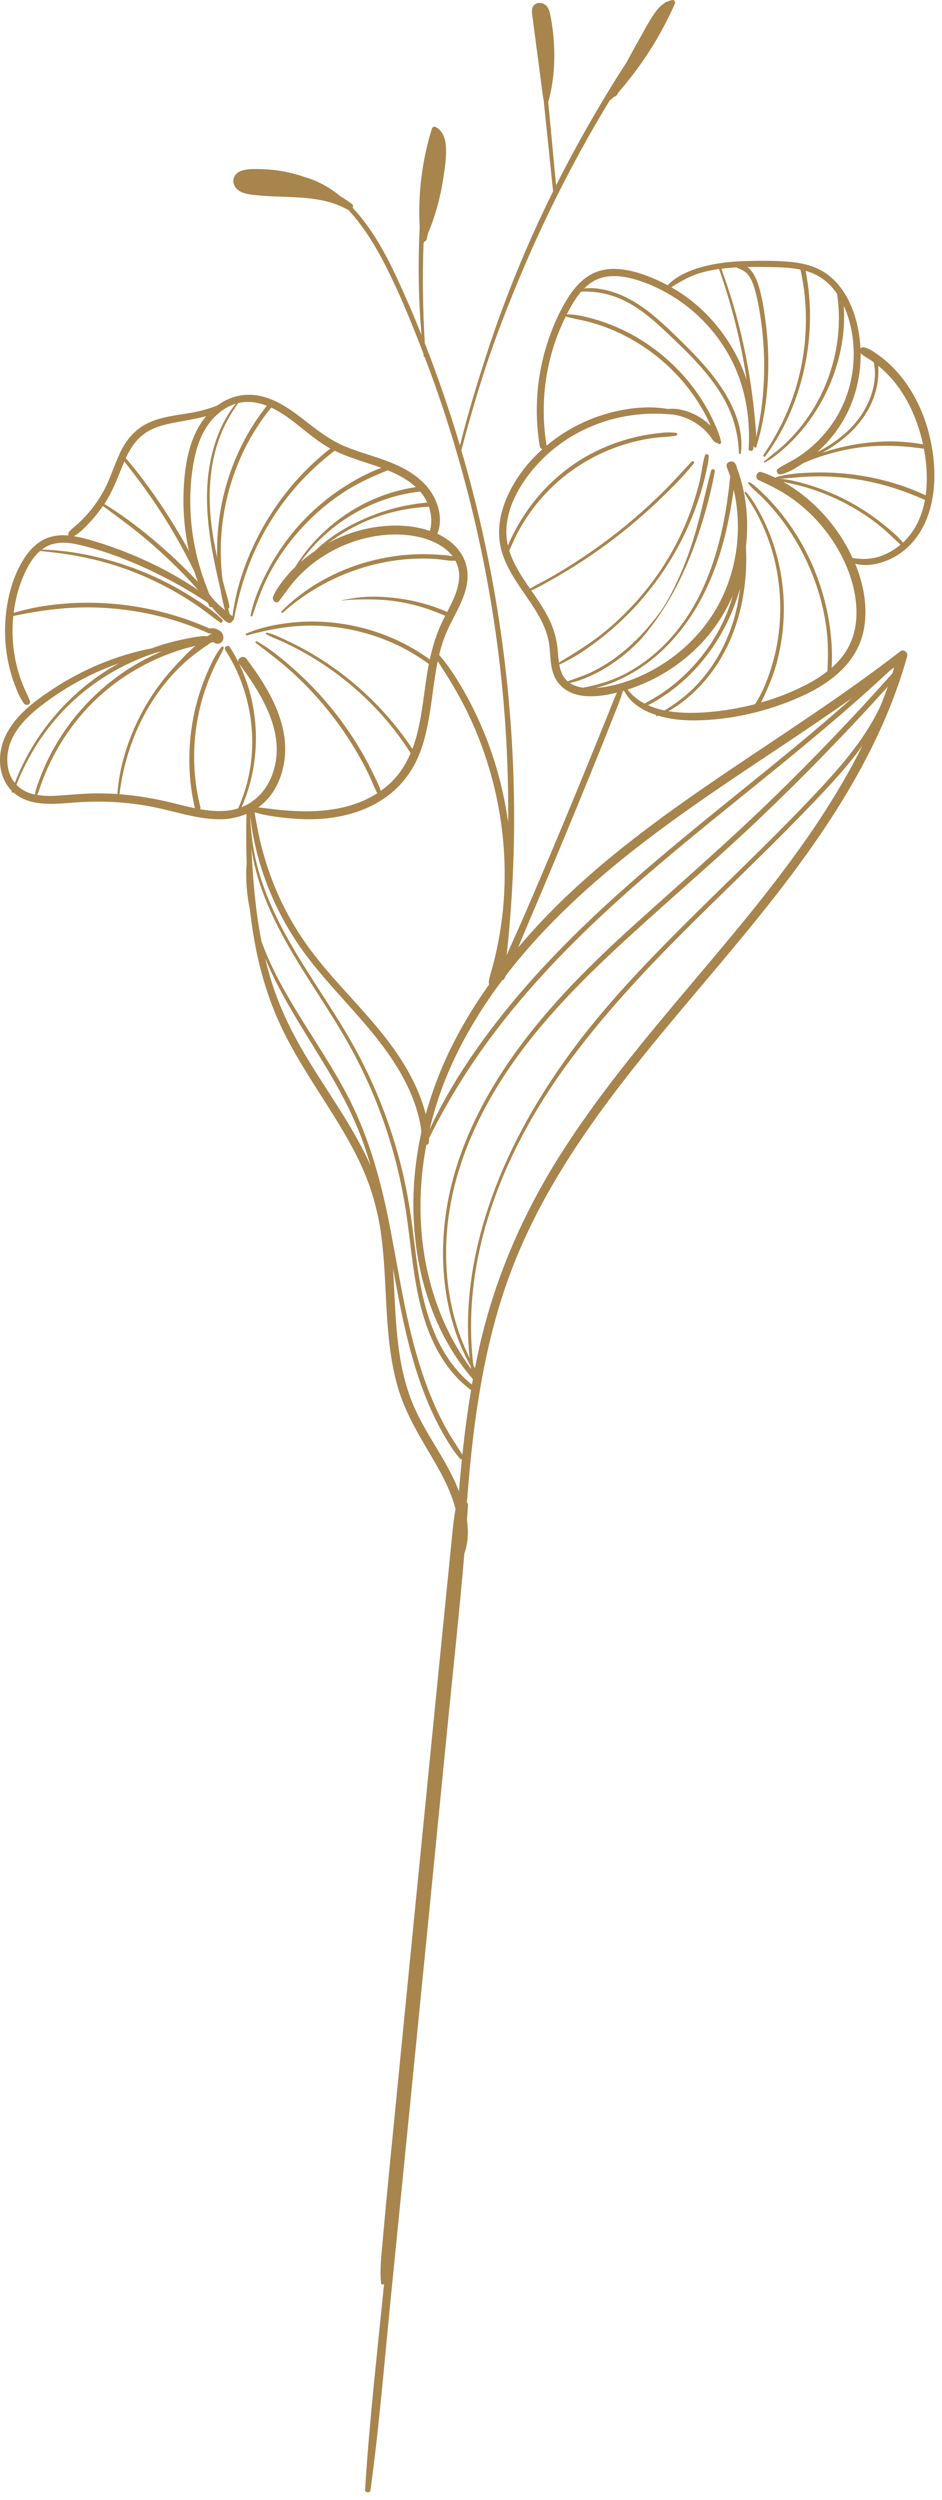 <?xml version="1.0" encoding="UTF-8"?> <svg xmlns="http://www.w3.org/2000/svg" width="69" height="183" viewBox="0 0 69 183" fill="none"><path d="M65.876 40.543C67.121 39.708 67.869 38.369 68.207 36.931C68.561 35.429 68.488 33.843 68.184 32.339C67.909 30.978 67.4 29.654 66.657 28.48C66.248 27.833 65.762 27.228 65.207 26.7C64.933 26.439 64.641 26.201 64.332 25.982C64.007 25.752 63.67 25.501 63.276 25.421C63.17 25.4 63.081 25.446 63.025 25.518C63.02 25.414 63.021 25.309 63.012 25.204C62.857 23.332 62.165 21.222 60.586 20.071C59.736 19.451 58.707 19.228 57.676 19.149C56.676 19.072 55.659 19.079 54.657 19.108C53.599 19.138 52.534 19.239 51.51 19.515C50.585 19.765 49.575 20.171 48.902 20.879C48.349 20.583 47.777 20.325 47.184 20.115C46.16 19.755 45.02 19.52 43.95 19.817C42.926 20.102 42.183 20.892 41.627 21.76C41.012 22.717 40.546 23.778 40.177 24.851C39.322 27.349 39.097 30.059 39.536 32.663C39.556 32.782 39.64 32.853 39.733 32.879C38.394 34.075 37.281 35.635 36.785 37.368C36.512 38.321 36.47 39.328 36.73 40.289C36.942 41.076 37.337 41.807 37.771 42.493C38.641 43.87 39.783 45.169 40.158 46.792C40.36 47.663 40.232 48.603 40.579 49.442C40.918 50.263 41.65 50.753 42.51 50.902C43.38 51.053 44.266 50.916 45.116 50.714C45.142 50.708 45.167 50.7 45.192 50.693C44.952 51.205 44.757 51.742 44.546 52.264C44.271 52.942 43.992 53.62 43.718 54.299C43.157 55.686 42.59 57.072 42.019 58.455C40.877 61.222 39.709 63.98 38.523 66.728C38.063 67.794 37.578 68.852 37.112 69.917C37.528 66.08 37.71 62.218 37.647 58.359C37.577 53.976 37.201 49.594 36.533 45.263C35.893 41.106 34.977 36.991 33.792 32.956C34.346 30.872 34.938 28.799 35.617 26.752C36.304 24.681 37.097 22.638 37.932 20.623C39.602 16.594 41.543 12.668 43.739 8.899C44.038 8.385 44.342 7.875 44.651 7.367C44.762 7.276 44.872 7.182 44.977 7.082C45.047 7.078 45.117 7.048 45.169 6.974C45.239 6.872 45.307 6.769 45.377 6.667C45.615 6.401 45.839 6.122 46.057 5.849C46.501 5.292 46.921 4.717 47.317 4.126C48.132 2.908 48.834 1.618 49.432 0.28C49.482 0.165 49.41 -0.025 49.256 0.003C49.112 0.029 48.979 0.073 48.855 0.131C48.778 0.135 48.707 0.17 48.653 0.244C48.4 0.407 48.187 0.631 48.001 0.889C47.601 1.444 47.282 2.063 46.944 2.656C46.579 3.299 46.223 3.947 45.874 4.599C45.152 5.693 44.472 6.818 43.808 7.94C42.719 9.781 41.693 11.659 40.732 13.569C40.709 13.319 40.687 13.07 40.662 12.82L40.516 11.282C40.418 10.256 40.322 9.23 40.227 8.205C40.204 7.956 40.18 7.707 40.157 7.457C40.161 7.45 40.168 7.448 40.171 7.438C40.701 5.48 40.717 3.334 40.358 1.345C40.292 0.976 40.228 0.513 39.867 0.305C39.567 0.133 39.167 0.196 39.017 0.531C38.937 0.707 38.96 0.907 38.983 1.092C39.02 1.376 39.058 1.66 39.096 1.944C39.167 2.48 39.237 3.016 39.308 3.552C39.468 4.766 39.627 5.981 39.787 7.195C39.792 7.23 39.802 7.261 39.817 7.287C39.852 7.63 39.887 7.973 39.923 8.315C40.032 9.34 40.138 10.365 40.243 11.391C40.296 11.904 40.348 12.416 40.401 12.93C40.427 13.186 40.455 13.442 40.482 13.699C40.493 13.802 40.5 13.905 40.514 14.006C38.607 17.845 36.975 21.83 35.649 25.907C34.929 28.12 34.25 30.348 33.691 32.608C33.684 32.585 33.677 32.562 33.671 32.539C32.923 30.037 32.072 27.561 31.117 25.127C30.968 22.687 30.936 20.235 31.024 17.789C31.037 17.779 31.047 17.765 31.056 17.746C31.065 17.727 31.072 17.708 31.082 17.689C31.155 17.672 31.22 17.619 31.244 17.526C31.282 17.382 31.312 17.236 31.347 17.092C31.902 15.774 32.276 14.377 32.485 12.964C32.593 12.234 32.712 11.459 32.663 10.719C32.627 10.155 32.444 9.578 31.917 9.297C31.796 9.233 31.667 9.307 31.63 9.429C30.911 11.761 30.607 14.21 30.743 16.645C30.739 16.725 30.733 16.806 30.729 16.888C30.639 18.845 30.648 20.805 30.75 22.76C30.781 23.349 30.825 23.936 30.877 24.522C30.306 23.095 29.698 21.684 29.05 20.292C28.245 18.563 27.213 16.671 25.829 15.206C25.876 15.11 25.873 14.996 25.768 14.919C25.75 14.906 25.73 14.894 25.712 14.88C25.712 14.88 25.712 14.88 25.712 14.88C25.709 14.878 25.707 14.877 25.704 14.875C25.454 14.696 25.197 14.527 24.935 14.364C24.153 13.721 23.27 13.226 22.275 12.946C21.307 12.612 20.291 12.418 19.284 12.385C18.762 12.369 18.128 12.33 17.631 12.52C17.13 12.711 16.925 13.245 17.241 13.701C17.593 14.21 18.36 14.241 18.916 14.299C19.617 14.371 20.32 14.384 21.023 14.412C22.542 14.471 24.116 14.575 25.465 15.348C25.481 15.357 25.497 15.358 25.513 15.363C26.711 16.65 27.649 18.251 28.382 19.724C29.306 21.584 30.097 23.52 30.85 25.455C30.907 25.601 30.96 25.748 31.016 25.893C31.022 25.95 31.027 26.009 31.033 26.066C31.038 26.11 31.072 26.13 31.106 26.13C31.784 27.915 32.411 29.719 32.978 31.541C34.257 35.647 35.256 39.841 35.962 44.084C36.667 48.31 37.078 52.581 37.193 56.864C37.223 57.975 37.232 59.088 37.223 60.2C36.856 57.571 36.119 54.989 35.006 52.584C34.613 51.735 34.182 50.903 33.699 50.103C33.243 49.348 32.754 48.599 32.166 47.939C32.307 47.355 32.484 46.782 32.726 46.23C33.349 44.808 34.454 43.34 34.216 41.7C34.035 40.459 33.128 39.572 32.033 39.069C32.425 38.124 32.177 37.008 31.663 36.155C31.052 35.139 30.017 34.461 28.952 33.993C27.787 33.48 26.539 33.192 25.362 32.714C24.135 32.215 23.148 31.415 22.112 30.612C21.141 29.858 20.068 29.137 18.827 28.941C17.787 28.777 16.764 29.057 15.926 29.676C15.226 29.95 14.514 30.134 13.757 30.256C12.83 30.404 11.876 30.516 11.006 30.891C10.052 31.302 9.369 32.009 8.9 32.929C8.389 33.93 8.101 35.027 7.549 36.01C7.232 36.576 6.857 37.107 6.431 37.595C6.227 37.828 6.013 38.05 5.789 38.263C5.548 38.49 5.261 38.686 5.05 38.94C4.992 39.01 4.99 39.112 5.022 39.196C4.541 39.154 4.057 39.18 3.594 39.332C2.809 39.59 2.213 40.187 1.774 40.867C0.845 42.307 0.435 44.125 0.375 45.819C0.34 46.808 0.442 47.8 0.667 48.763C0.776 49.232 0.917 49.694 1.089 50.145C1.267 50.611 1.46 51.098 1.761 51.499C1.912 51.701 2.29 51.568 2.188 51.3C2.041 50.91 1.842 50.545 1.686 50.16C1.529 49.773 1.397 49.377 1.287 48.974C1.067 48.166 0.947 47.334 0.922 46.497C0.907 46.029 0.927 45.557 0.975 45.087C2.823 44.7 4.68 44.44 6.574 44.459C8.492 44.478 10.405 44.745 12.252 45.257C13.294 45.546 14.311 45.915 15.297 46.359C15.356 46.385 15.411 46.377 15.456 46.351L15.458 46.352C15.457 46.351 15.457 46.352 15.456 46.351C15.462 46.354 15.469 46.356 15.475 46.358C15.503 46.369 15.508 46.37 15.488 46.363C15.475 46.358 15.473 46.357 15.483 46.361C15.49 46.364 15.497 46.367 15.503 46.37C15.408 46.43 15.316 46.495 15.222 46.558C14.636 46.539 14.019 46.673 13.452 46.789C12.821 46.919 12.198 47.085 11.587 47.287C11.433 47.338 11.283 47.396 11.132 47.451C8.528 47.95 6.022 49.01 3.82 50.468C2.464 51.365 1.025 52.444 0.351 53.975C-0.203 55.233 -0.148 56.864 0.859 57.885C0.862 57.887 0.864 57.889 0.867 57.891C0.862 57.904 0.857 57.918 0.852 57.931C0.824 58.014 0.927 58.044 0.98 57.995C2.162 59.061 3.951 58.859 5.418 58.744C7.366 58.592 9.317 58.689 11.234 59.071C12.886 59.401 14.517 59.992 16.221 59.967C16.587 59.961 16.939 59.91 17.281 59.827C17.296 59.828 17.307 59.824 17.322 59.816C17.572 59.753 17.818 59.674 18.053 59.573C18.024 60.778 18.027 61.985 18.067 63.191C17.977 64.325 18.077 65.474 18.308 66.601C18.459 67.938 18.681 69.267 18.997 70.579C19.445 72.434 20.1 74.224 20.974 75.92C21.797 77.518 22.774 79.029 23.739 80.544C24.706 82.062 25.669 83.594 26.427 85.23C27.194 86.887 27.687 88.627 27.927 90.436C28.416 94.113 28.098 97.905 29.129 101.504C29.67 103.39 30.68 105.037 31.668 106.714C32.36 107.886 33.022 109.13 33.369 110.454C33.224 111.217 33.157 111.998 33.079 112.77C32.988 113.682 32.897 114.594 32.806 115.505C32.62 117.366 32.433 119.228 32.247 121.089C31.875 124.811 31.508 128.535 31.14 132.258C30.402 139.705 29.663 147.151 28.933 154.598C28.728 156.688 28.516 158.777 28.32 160.868C28.225 161.885 28.127 162.902 28.04 163.92C27.95 164.975 27.804 166.048 27.911 167.103C27.923 167.229 28.062 167.251 28.132 167.173C27.635 172.19 27.051 177.21 26.742 182.241C26.729 182.465 27.107 182.499 27.137 182.275C27.777 177.604 28.155 172.89 28.625 168.2C29.096 163.502 29.565 158.804 30.032 154.105C30.967 144.708 31.897 135.31 32.825 125.912C33.227 121.849 33.672 117.783 34.013 113.711C34.014 113.709 34.016 113.708 34.017 113.705C34.294 112.913 34.323 112.075 34.204 111.242C34.23 110.879 34.257 110.516 34.282 110.153C34.287 110.078 34.248 110.026 34.196 109.992C34.247 109.385 34.297 108.778 34.35 108.172C34.582 105.535 34.907 102.903 35.416 100.304C35.924 97.705 36.616 95.135 37.581 92.668C38.472 90.386 39.586 88.195 40.842 86.094C43.383 81.846 46.497 77.978 49.669 74.192C52.846 70.401 56.104 66.671 58.992 62.651C61.851 58.674 64.359 54.41 65.923 49.749C66.115 49.178 66.292 48.6 66.454 48.02C66.527 47.756 66.181 47.49 65.953 47.667C61.854 50.847 57.478 53.64 53.185 56.546C49.135 59.287 45.137 62.147 41.582 65.517C40.306 66.726 39.09 68.008 37.951 69.353C38.218 68.715 38.482 68.075 38.754 67.439C39.348 66.048 39.937 64.654 40.522 63.258C41.677 60.495 42.818 57.727 43.938 54.95C44.248 54.181 44.553 53.41 44.857 52.639C45.123 51.961 45.422 51.278 45.627 50.575C45.652 50.568 45.678 50.562 45.704 50.554C45.907 50.915 46.149 51.234 46.478 51.502C46.865 51.818 47.307 52.059 47.772 52.235C47.877 52.275 47.985 52.312 48.092 52.346C48.085 52.35 48.078 52.355 48.071 52.359C48.032 52.38 48.062 52.444 48.104 52.429C48.144 52.414 48.183 52.4 48.223 52.386C49.079 52.644 49.981 52.736 50.873 52.73C53.498 52.708 56.166 52.09 58.564 51.033C60.73 50.079 62.789 48.569 63.267 46.109C63.581 44.495 63.277 42.804 62.643 41.266C63.727 41.55 64.977 41.146 65.876 40.543ZM33.135 50.104C33.55 50.803 33.939 51.516 34.292 52.249C34.998 53.716 35.567 55.252 35.998 56.823C36.859 59.959 37.159 63.264 36.848 66.503C36.761 67.413 36.626 68.318 36.445 69.214C36.357 69.65 36.257 70.083 36.147 70.513C36.031 70.965 35.862 71.415 35.802 71.879C35.795 71.939 35.811 71.995 35.84 72.04C34.861 73.413 33.973 74.85 33.207 76.357C32.362 78.022 31.68 79.764 31.188 81.557C31.139 81.378 31.087 81.202 31.036 81.034C30.782 80.201 30.427 79.4 30.015 78.634C29.137 77.008 27.972 75.564 26.755 74.184C25.444 72.697 24.059 71.271 22.862 69.689C21.742 68.21 20.812 66.591 20.113 64.874C19.727 63.925 19.407 62.947 19.152 61.955C19.021 61.442 18.912 60.925 18.815 60.404C18.77 60.161 18.722 59.919 18.683 59.675C18.672 59.605 18.662 59.532 18.653 59.459C19.428 59.689 20.244 59.801 21.045 59.88C21.937 59.969 22.832 59.999 23.725 59.92C25.228 59.788 26.72 59.358 27.995 58.535C29.252 57.724 30.189 56.551 30.733 55.161C31.291 53.738 31.488 52.217 31.693 50.713C31.798 49.943 31.904 49.164 32.064 48.397C32.418 48.966 32.792 49.525 33.135 50.104ZM31.418 37.092C31.61 37.654 31.646 38.261 31.492 38.86C30.256 38.44 28.902 38.385 27.615 38.565C26.362 38.741 25.142 39.148 24.027 39.747C24.97 39.076 25.957 38.484 27.044 38.048C28.44 37.486 29.914 37.161 31.418 37.092ZM30.769 35.973C30.988 36.221 31.16 36.495 31.294 36.783C29.801 36.918 28.325 37.279 26.944 37.862C25.556 38.448 24.194 39.233 23.112 40.291C23.109 40.294 23.11 40.299 23.108 40.303C22.731 40.557 22.367 40.83 22.026 41.13C23.547 38.991 25.759 37.384 28.25 36.54C29.056 36.268 29.887 36.081 30.732 35.985C30.746 35.984 30.756 35.977 30.769 35.973ZM21.239 30.668C22.187 31.365 23.052 32.18 24.079 32.764C24.118 32.787 24.159 32.806 24.199 32.828C21.194 35.175 18.926 38.433 17.728 42.052C17.397 43.053 17.156 44.081 17.023 45.127C16.977 45.048 16.893 44.995 16.819 44.939C16.785 44.804 16.749 44.67 16.713 44.536C16.77 44.517 16.813 44.469 16.801 44.392C16.72 43.867 16.542 43.353 16.405 42.84C16.37 42.709 16.339 42.575 16.305 42.444C16.294 42.357 16.28 42.27 16.27 42.183C16.154 41.119 16.14 40.044 16.227 38.976C16.402 36.844 16.982 34.739 17.938 32.824C18.47 31.76 19.116 30.756 19.865 29.834C20.354 30.062 20.817 30.356 21.239 30.668ZM18.033 29.419C18.557 29.399 19.063 29.513 19.547 29.7C17.059 32.817 15.782 36.842 15.909 40.822C15.698 39.869 15.531 38.905 15.437 37.933C15.247 35.95 15.387 33.919 16.079 32.039C16.41 31.14 16.882 30.281 17.451 29.506C17.639 29.459 17.833 29.426 18.033 29.419ZM17.285 29.545C17.093 29.771 16.916 30.005 16.753 30.264C16.494 30.677 16.268 31.111 16.078 31.56C15.702 32.451 15.452 33.393 15.31 34.349C14.994 36.466 15.221 38.599 15.616 40.69C15.735 41.323 15.873 41.952 16.019 42.579C16.069 42.794 16.117 43.013 16.165 43.232C16.187 43.355 16.205 43.48 16.23 43.604C16.301 43.954 16.382 44.313 16.481 44.664C16.318 44.529 16.159 44.391 16.003 44.248C15.902 44.154 15.805 44.058 15.707 43.962C15.602 43.826 15.497 43.69 15.384 43.559C15.366 43.53 15.343 43.505 15.326 43.477C15.241 43.258 15.158 43.038 15.076 42.818C15.069 42.797 15.06 42.777 15.052 42.757C15.032 42.702 15.01 42.648 14.99 42.593C14.792 42.047 14.622 41.49 14.477 40.929C14.183 39.797 14.01 38.635 13.956 37.467C13.902 36.285 13.96 35.093 14.168 33.928C14.367 32.813 14.728 31.678 15.467 30.797C15.949 30.224 16.574 29.759 17.285 29.545ZM10.968 31.502C11.807 31.062 12.787 30.933 13.707 30.763C14.157 30.68 14.636 30.593 15.097 30.458C13.771 32.041 13.477 34.34 13.438 36.344C13.412 37.682 13.553 39.021 13.837 40.329C13.608 39.911 13.377 39.497 13.134 39.087C12.368 37.793 11.541 36.533 10.642 35.328C10.187 34.719 9.723 34.105 9.21 33.542C9.599 32.698 10.113 31.95 10.968 31.502ZM7.645 36.886C8.275 35.94 8.64 34.896 9.073 33.855C9.084 33.828 9.097 33.803 9.107 33.777C9.485 34.278 9.879 34.766 10.252 35.272C10.693 35.871 11.123 36.48 11.536 37.1C12.352 38.33 13.099 39.605 13.777 40.916C13.942 41.235 14.101 41.559 14.257 41.882C14.323 42.087 14.386 42.294 14.46 42.495C14.472 42.528 14.486 42.559 14.497 42.59C14.468 42.559 14.438 42.528 14.409 42.497C13.902 41.96 13.38 41.44 12.842 40.934C11.757 39.914 10.612 38.954 9.409 38.074C8.836 37.654 8.249 37.259 7.642 36.891C7.643 36.889 7.644 36.888 7.645 36.886ZM6.606 38.205C6.947 37.84 7.253 37.446 7.537 37.036C8.626 37.834 9.713 38.63 10.744 39.503C11.849 40.438 12.9 41.436 13.89 42.493C14.107 42.725 14.317 42.965 14.526 43.206C14.414 43.128 14.303 43.047 14.189 42.973C13.382 42.449 12.548 41.96 11.687 41.527C9.967 40.661 8.154 39.944 6.294 39.441C6.006 39.363 5.708 39.296 5.408 39.249C5.862 38.997 6.26 38.575 6.606 38.205ZM0.793 56.844C0.516 56.248 0.474 55.552 0.603 54.913C0.91 53.397 2.162 52.279 3.349 51.401C4.639 50.447 6.042 49.64 7.517 49.01C7.912 48.842 8.313 48.689 8.717 48.545C8.514 48.658 8.31 48.769 8.112 48.889C5.957 50.195 4.125 51.987 2.734 54.084C2.065 55.094 1.517 56.175 1.085 57.304C0.971 57.165 0.872 57.013 0.793 56.844ZM2.566 58.159C2.477 58.14 2.39 58.119 2.303 58.094C1.883 57.972 1.502 57.749 1.206 57.441C2.045 55.293 3.312 53.321 4.951 51.695C6.737 49.924 8.939 48.594 11.326 47.805C11.335 47.803 11.344 47.8 11.352 47.797C11.517 47.76 11.68 47.721 11.844 47.684C10.85 48.106 9.894 48.618 9.004 49.23C7.002 50.609 5.307 52.425 4.082 54.525C3.731 55.127 3.418 55.752 3.148 56.395C3.02 56.701 2.901 57.011 2.79 57.325C2.697 57.595 2.592 57.872 2.566 58.159ZM7.146 58.07C6.282 58.071 5.427 58.152 4.567 58.216C3.957 58.262 3.328 58.29 2.722 58.186C2.828 57.977 2.892 57.749 2.969 57.527C3.079 57.208 3.201 56.892 3.332 56.581C3.56 56.038 3.819 55.507 4.105 54.991C4.685 53.945 5.379 52.965 6.176 52.073C7.774 50.282 9.799 48.895 12.022 47.996C12.638 47.748 13.27 47.538 13.912 47.367C14.042 47.333 14.173 47.306 14.304 47.275C14.015 47.529 13.736 47.792 13.471 48.066C12.801 48.76 12.154 49.468 11.587 50.249C10.49 51.763 9.645 53.461 9.121 55.257C8.848 56.192 8.669 57.151 8.597 58.121C8.113 58.089 7.631 58.07 7.146 58.07ZM18.092 58.902C17.966 58.969 17.832 59.024 17.697 59.078C18.957 56.23 19.08 52.884 18.074 49.944C17.764 49.038 17.356 48.17 16.837 47.366C16.698 47.151 16.362 47.364 16.502 47.579C18.287 50.343 18.918 53.841 18.16 57.051C17.988 57.777 17.747 58.485 17.447 59.167C17.307 59.211 17.168 59.255 17.02 59.283C16.237 59.427 15.442 59.369 14.655 59.231C14.682 59.188 14.694 59.134 14.678 59.071C13.903 56.026 14.123 52.763 15.265 49.836C15.422 49.435 15.592 49.039 15.778 48.65C15.971 48.251 16.209 47.87 16.381 47.461C16.42 47.368 16.301 47.263 16.227 47.351C15.735 47.939 15.397 48.719 15.102 49.42C14.791 50.163 14.536 50.929 14.341 51.711C13.951 53.276 13.805 54.9 13.894 56.51C13.943 57.402 14.073 58.288 14.275 59.158C13.661 59.032 13.053 58.871 12.463 58.728C11.242 58.432 10.004 58.23 8.754 58.134C9.191 54.533 10.767 51.052 13.449 48.565C14.063 47.995 14.75 47.514 15.442 47.043C15.509 47.029 15.576 47.015 15.642 46.999C15.642 46.999 15.642 47 15.642 47C15.805 47.168 16.084 47.154 16.241 46.989C16.397 46.824 16.396 46.58 16.296 46.389C16.214 46.233 16.052 46.12 15.892 46.056C15.837 46.035 15.782 46.013 15.724 45.999C15.669 45.986 15.61 45.984 15.553 45.984C15.493 45.983 15.425 45.989 15.363 46.007C11.816 44.432 7.867 43.818 4.009 44.253C2.997 44.367 1.977 44.562 1.001 44.859C1.134 43.776 1.431 42.71 1.912 41.737C2.168 41.219 2.494 40.709 2.934 40.33C4.777 40.498 6.602 40.811 8.369 41.366C10.174 41.933 11.92 42.742 13.529 43.734C13.98 44.013 14.422 44.306 14.851 44.616C15.279 44.925 15.683 45.268 16.121 45.562C16.252 45.65 16.379 45.448 16.276 45.344C15.619 44.684 14.779 44.155 13.993 43.66C13.18 43.148 12.334 42.687 11.462 42.282C9.736 41.479 7.897 40.9 6.027 40.548C5.047 40.364 4.061 40.253 3.066 40.228C3.174 40.145 3.287 40.068 3.408 40.003C4.189 39.585 5.112 39.709 5.937 39.909C7.702 40.335 9.428 40.995 11.067 41.775C11.988 42.212 12.892 42.688 13.769 43.209C14.213 43.473 14.652 43.747 15.084 44.029C15.125 44.055 15.165 44.083 15.205 44.109C15.253 44.2 15.301 44.29 15.351 44.381C15.39 44.453 15.468 44.46 15.533 44.434C15.586 44.502 15.632 44.572 15.688 44.638C15.841 44.818 16.002 44.989 16.174 45.151C16.332 45.3 16.518 45.503 16.722 45.584C16.861 45.638 17.053 45.527 17.042 45.385C17.08 45.403 17.127 45.395 17.137 45.34C17.484 43.434 18.039 41.577 18.892 39.834C19.742 38.099 20.846 36.484 22.178 35.084C22.9 34.326 23.679 33.625 24.513 32.992C25.456 33.453 26.474 33.743 27.465 34.078C27.622 34.13 27.778 34.185 27.935 34.243C27.132 34.532 26.35 34.94 25.626 35.374C24.771 35.885 23.966 36.48 23.22 37.139C21.709 38.475 20.459 40.094 19.539 41.888C19.034 42.874 18.574 43.945 18.356 45.035C18.337 45.127 18.466 45.152 18.495 45.066C18.817 44.115 19.132 43.179 19.584 42.278C20.021 41.408 20.537 40.58 21.129 39.808C22.318 38.255 23.769 36.907 25.429 35.868C26.376 35.275 27.372 34.847 28.398 34.421C29.147 34.725 29.866 35.108 30.457 35.654C27.495 36.095 24.796 37.614 22.825 39.868C22.381 40.376 21.981 40.922 21.627 41.496C21.225 41.889 20.854 42.314 20.524 42.77C20.313 43.062 20.142 43.344 20.003 43.678C19.895 43.94 20.24 44.255 20.443 43.992C20.848 43.466 21.213 42.913 21.658 42.418C22.101 41.926 22.592 41.479 23.126 41.088C24.191 40.307 25.398 39.737 26.679 39.414C27.932 39.099 29.293 39.014 30.563 39.28C31.512 39.48 32.563 39.92 33.157 40.728C32.783 40.63 32.363 40.62 31.986 40.594C31.529 40.564 31.072 40.554 30.614 40.566C29.723 40.59 28.835 40.695 27.962 40.873C26.205 41.23 24.51 41.9 22.991 42.854C22.131 43.394 21.339 44.026 20.62 44.743C20.556 44.807 20.656 44.896 20.722 44.838C23.357 42.49 26.793 41.056 30.325 40.9C30.807 40.878 31.291 40.88 31.773 40.906C32.275 40.934 32.789 41.056 33.289 41.045C33.312 41.044 33.324 41.032 33.341 41.025C33.367 41.073 33.399 41.117 33.422 41.168C33.971 42.388 33.34 43.664 32.754 44.793C31.537 44.256 30.241 43.923 28.922 43.768C28.272 43.691 27.615 43.656 26.961 43.681C26.306 43.706 25.677 43.814 25.035 43.94C25.022 43.942 25.026 43.965 25.039 43.963C25.676 43.881 26.327 43.87 26.97 43.873C27.621 43.874 28.271 43.912 28.915 44.001C30.192 44.177 31.431 44.554 32.608 45.075C32.549 45.191 32.49 45.305 32.436 45.417C31.987 46.331 31.693 47.286 31.482 48.268C28.502 46.106 24.722 45.149 21.07 45.605C20.036 45.734 19.006 45.959 18.046 46.371C17.961 46.408 17.998 46.535 18.09 46.51C19.858 46.02 21.628 45.713 23.47 45.807C25.268 45.899 27.052 46.309 28.702 47.034C29.646 47.449 30.544 47.965 31.374 48.577C31.387 48.586 31.399 48.59 31.412 48.594C31.344 48.94 31.285 49.289 31.233 49.64C30.978 51.35 30.823 53.193 30.206 54.816C28.232 51.846 25.552 49.358 22.439 47.616C21.967 47.352 21.485 47.107 20.994 46.88C20.533 46.667 20.04 46.403 19.538 46.307C19.473 46.294 19.443 46.38 19.498 46.414C19.888 46.652 20.346 46.798 20.76 46.991C21.18 47.187 21.593 47.397 22.001 47.618C22.83 48.068 23.631 48.569 24.397 49.121C25.89 50.198 27.25 51.462 28.434 52.872C29.033 53.584 29.576 54.343 30.078 55.127C29.704 56.004 29.182 56.809 28.412 57.479C28.244 57.625 28.07 57.76 27.892 57.886C27.763 57.47 27.542 57.063 27.355 56.674C27.154 56.256 26.941 55.844 26.717 55.439C26.255 54.605 25.745 53.799 25.187 53.026C24.08 51.491 22.798 50.084 21.373 48.839C20.575 48.14 19.739 47.457 18.812 46.94C18.746 46.903 18.672 47 18.733 47.05C19.464 47.636 20.227 48.184 20.937 48.797C21.639 49.403 22.307 50.049 22.935 50.73C24.21 52.112 25.327 53.64 26.261 55.272C26.517 55.719 26.758 56.174 26.985 56.636C27.213 57.1 27.387 57.605 27.637 58.058C25.316 59.561 22.319 59.537 19.651 59.184C19.407 59.152 19.165 59.123 18.922 59.097C19.332 58.798 19.697 58.426 19.994 57.975C20.767 56.8 21.026 55.286 20.824 53.906C20.577 52.206 19.756 50.664 18.799 49.262C18.558 48.91 18.308 48.564 18.055 48.219C17.81 47.887 17.263 48.23 17.51 48.565C19.222 50.885 21.072 53.83 19.904 56.802C19.557 57.684 18.961 58.403 18.177 58.851C18.144 58.858 18.113 58.874 18.092 58.902ZM25.172 81.678C24.227 80.149 23.213 78.663 22.296 77.117C21.337 75.5 20.525 73.817 19.943 72.027C19.74 71.401 19.571 70.768 19.417 70.132C19.475 70.269 19.532 70.407 19.592 70.542C20.886 73.494 22.739 76.133 24.353 78.909C25.174 80.323 25.912 81.779 26.485 83.312C26.733 83.976 26.95 84.651 27.15 85.331C26.587 84.065 25.899 82.856 25.172 81.678ZM33.16 108.106C32.291 106.325 31.08 104.724 30.297 102.898C28.938 99.725 29.005 96.227 28.787 92.835C29.068 94.373 29.354 95.91 29.709 97.434C30.398 100.39 31.367 103.325 33.032 105.885C33.234 106.197 33.451 106.486 33.694 106.768C33.735 106.815 33.786 106.822 33.832 106.807C33.753 107.59 33.682 108.375 33.623 109.16C33.481 108.795 33.323 108.442 33.16 108.106ZM33.869 106.47C33.49 105.874 33.093 105.289 32.745 104.672C32.366 104.001 32.029 103.308 31.726 102.6C31.132 101.219 30.672 99.783 30.288 98.329C29.482 95.275 29.047 92.139 28.411 89.048C27.765 85.907 26.871 82.851 25.357 80.011C23.857 77.195 21.948 74.618 20.453 71.799C19.962 70.874 19.517 69.904 19.152 68.907C18.715 66.666 18.522 64.38 18.417 62.094C18.725 64.305 19.601 66.424 20.651 68.389C22.141 71.177 24.03 73.725 25.572 76.481C27.038 79.104 28.169 81.91 28.937 84.815C29.326 86.289 29.619 87.784 29.827 89.293C30.043 90.868 30.197 92.451 30.474 94.018C30.937 96.633 31.834 99.323 33.824 101.185C34.04 101.386 34.269 101.573 34.506 101.749C34.241 103.313 34.035 104.89 33.869 106.47ZM34.572 101.35C32.551 99.739 31.492 97.233 30.946 94.761C30.605 93.221 30.442 91.651 30.242 90.089C30.052 88.608 29.812 87.136 29.462 85.684C28.775 82.827 27.737 80.055 26.384 77.448C24.953 74.689 23.113 72.175 21.534 69.503C20.036 66.968 18.773 64.215 18.449 61.258C18.409 60.895 18.366 60.535 18.35 60.169C18.35 60.166 18.346 60.167 18.344 60.164C18.341 60.043 18.337 59.92 18.334 59.799C18.355 59.957 18.377 60.114 18.396 60.261C18.452 60.712 18.539 61.16 18.632 61.605C18.819 62.489 19.063 63.358 19.366 64.209C19.977 65.927 20.802 67.573 21.824 69.083C23.984 72.274 27.027 74.767 29.053 78.055C29.578 78.908 30.035 79.802 30.368 80.748C30.534 81.219 30.669 81.701 30.767 82.191C30.812 82.41 30.839 82.631 30.867 82.852C30.457 84.719 30.25 86.63 30.282 88.558C30.348 92.601 31.454 96.721 33.88 100.001C34.121 100.326 34.376 100.64 34.637 100.948C34.614 101.082 34.596 101.216 34.572 101.35ZM59.287 61.094C56.457 65.197 53.199 68.978 49.991 72.784C46.808 76.561 43.656 80.389 41.011 84.57C38.292 88.868 36.282 93.499 35.143 98.462C35.015 99.019 34.902 99.58 34.792 100.142C34.752 100.074 34.711 100.005 34.673 99.936C34.221 96.19 34.697 92.4 35.847 88.811C37.087 84.942 39.074 81.29 41.459 78.01C43.913 74.636 46.738 71.556 49.673 68.598C52.634 65.614 55.702 62.739 58.632 59.724C60.194 58.116 61.825 56.442 63.167 54.59C62.037 56.848 60.72 59.015 59.287 61.094ZM64.483 51.694C64.097 52.507 63.643 53.289 63.122 54.041C61.953 55.724 60.551 57.234 59.14 58.713C56.227 61.768 53.151 64.659 50.166 67.64C47.213 70.59 44.295 73.632 41.824 77.004C39.455 80.235 37.433 83.743 36.067 87.519C34.729 91.214 34.002 95.188 34.374 99.121C34.384 99.225 34.4 99.327 34.412 99.43C32.867 96.336 32.407 92.771 32.821 89.347C33.307 85.323 35.002 81.564 37.264 78.233C39.666 74.697 42.697 71.664 45.833 68.784C49.086 65.797 52.453 62.943 55.652 59.897C58.878 56.824 61.989 53.63 64.976 50.323C64.995 50.302 65.013 50.281 65.032 50.26C64.858 50.741 64.677 51.22 64.483 51.694ZM65.491 48.849C65.47 48.938 65.447 49.026 65.425 49.114C65.407 49.172 65.385 49.228 65.367 49.285C62.497 52.511 59.504 55.629 56.403 58.633C53.177 61.759 49.782 64.691 46.45 67.703C43.252 70.593 40.169 73.648 37.661 77.168C35.307 80.47 33.442 84.221 32.752 88.244C32.109 91.988 32.456 95.987 34.166 99.415C34.267 99.616 34.372 99.816 34.482 100.013C34.491 100.071 34.496 100.13 34.504 100.189C32.284 97.181 31.089 93.528 30.849 89.802C30.719 87.79 30.855 85.775 31.226 83.802C31.312 83.794 31.392 83.741 31.408 83.645C31.427 83.529 31.435 83.409 31.439 83.288C32.647 80.845 34.076 78.504 35.677 76.306C37.563 73.719 39.692 71.315 41.954 69.051C44.287 66.716 46.763 64.532 49.294 62.414C51.981 60.167 54.728 57.993 57.44 55.775C60.088 53.609 62.707 51.402 65.207 49.066C65.302 48.993 65.397 48.921 65.491 48.849ZM41.102 66.855C44.505 63.506 48.341 60.652 52.272 57.958C55.638 55.65 59.077 53.447 62.414 51.096C60.996 52.357 59.549 53.586 58.084 54.794C55.382 57.022 52.634 59.196 49.937 61.43C47.372 63.554 44.85 65.733 42.465 68.058C40.172 70.294 38.001 72.663 36.061 75.213C34.292 77.537 32.69 80.022 31.466 82.68C31.866 80.98 32.438 79.32 33.173 77.73C34.157 75.605 35.387 73.615 36.788 71.751C36.854 71.74 36.917 71.7 36.957 71.615C36.99 71.545 37.02 71.474 37.052 71.404C38.29 69.794 39.656 68.279 41.102 66.855ZM66.154 39.705C66.151 39.708 66.147 39.71 66.144 39.714C65.702 39.186 65.134 38.726 64.597 38.3C64.059 37.874 63.495 37.481 62.908 37.127C61.709 36.402 60.414 35.834 59.068 35.44C58.44 35.257 57.794 35.1 57.142 35.042C57.99 34.989 58.832 34.88 59.686 34.868C60.625 34.855 61.565 34.913 62.495 35.044C64.324 35.3 66.069 35.84 67.75 36.594C67.533 37.774 67.044 38.87 66.154 39.705ZM64.112 28.753C64.308 28.099 64.369 27.444 64.329 26.774C64.41 26.84 64.492 26.905 64.57 26.974C65.034 27.384 65.449 27.845 65.811 28.346C66.559 29.384 67.084 30.56 67.427 31.79C67.494 32.028 67.552 32.275 67.607 32.527C65.174 32.074 62.558 32.356 60.215 33.145C61.999 32.181 63.517 30.732 64.112 28.753ZM63.038 25.851C63.041 25.854 63.042 25.857 63.045 25.86C63.28 26.08 63.567 26.219 63.832 26.399C63.891 26.438 63.946 26.482 64.002 26.523C64.285 27.846 63.827 29.257 63.1 30.358C62.334 31.515 61.207 32.383 59.991 33.027C59.948 33.05 59.905 33.069 59.863 33.091C60.497 32.525 61.057 31.88 61.522 31.169C62.55 29.6 63.067 27.722 63.038 25.851ZM53.963 19.57C53.966 19.57 53.968 19.57 53.971 19.57C53.983 19.588 53.995 19.607 54.022 19.617C54.352 19.744 54.619 19.861 54.834 20.159C55.04 20.443 55.169 20.777 55.267 21.111C55.525 21.995 55.674 22.924 55.789 23.837C56.027 25.715 56.036 27.629 55.821 29.509C55.725 30.349 55.572 31.183 55.392 32.009C55.387 31.813 55.372 31.617 55.359 31.426C55.33 30.981 55.286 30.537 55.239 30.094C55.145 29.207 55.027 28.322 54.882 27.442C54.594 25.703 54.205 23.98 53.705 22.288C53.444 21.406 53.152 20.535 52.836 19.671C53.21 19.625 53.586 19.591 53.963 19.57ZM51.347 19.964C51.782 19.839 52.223 19.752 52.669 19.69C53.597 22.328 54.282 25.056 54.695 27.823C53.867 25.299 52.201 23.044 50.001 21.54C49.732 21.356 49.454 21.188 49.172 21.027C49.864 20.586 50.545 20.196 51.347 19.964ZM40.354 26.033C40.618 25.042 40.985 24.082 41.442 23.164C41.447 23.167 41.45 23.173 41.457 23.174C41.933 23.311 42.428 23.388 42.911 23.505C43.387 23.621 43.857 23.765 44.317 23.935C45.242 24.278 46.131 24.728 46.962 25.261C48.614 26.322 50.042 27.738 51.105 29.39C51.4 29.847 51.667 30.323 51.902 30.814C51.958 30.932 52.009 31.052 52.059 31.172C52.047 31.16 52.033 31.146 52.021 31.134C51.697 30.818 51.319 30.555 50.915 30.353C50.519 30.155 50.096 30.014 49.657 29.947C49.408 29.91 49.167 29.912 48.926 29.934C47.463 29.681 45.897 29.869 44.492 30.265C42.862 30.724 41.338 31.533 40.037 32.616C39.674 30.426 39.782 28.178 40.354 26.033ZM43.854 50.34C43.777 50.349 43.697 50.355 43.617 50.361C44.347 50.186 45.057 49.908 45.716 49.579C46.9 48.987 47.971 48.177 48.896 47.233C50.975 45.109 52.267 42.391 53.017 39.54C53.338 38.32 53.562 37.081 53.742 35.835C54.459 38.964 53.917 42.354 52.152 45.059C51.232 46.469 49.992 47.674 48.577 48.582C47.173 49.483 45.523 50.162 43.854 50.34ZM45.97 50.474C46.541 50.29 47.099 50.069 47.641 49.809C49.262 49.03 50.73 47.895 51.881 46.512C52.62 45.624 53.217 44.636 53.672 43.589C53.462 44.364 53.172 45.12 52.808 45.834C51.991 47.438 50.844 48.87 49.456 50.015C49.063 50.34 48.65 50.639 48.221 50.914C47.895 51.122 47.548 51.3 47.217 51.499C46.737 51.25 46.31 50.917 45.97 50.474ZM47.462 51.618C47.715 51.498 47.959 51.355 48.194 51.212C48.587 50.973 48.967 50.711 49.332 50.429C50.062 49.867 50.731 49.229 51.327 48.527C52.513 47.13 53.424 45.492 53.995 43.751C54.067 43.533 54.137 43.307 54.203 43.079C54.128 43.707 54.02 44.332 53.862 44.945C53.341 46.962 52.313 48.856 50.839 50.334C50.194 50.981 49.457 51.524 48.679 52.001C48.255 51.915 47.845 51.789 47.462 51.618ZM62.732 45.056C62.701 46.219 62.317 47.339 61.561 48.23C61.363 48.462 61.147 48.676 60.919 48.876C61.025 46.964 60.737 44.974 60.175 43.159C59.563 41.179 58.584 39.306 57.302 37.679C56.957 37.242 56.592 36.82 56.202 36.423C55.993 36.21 55.778 36.003 55.558 35.802C55.348 35.611 55.147 35.416 54.888 35.296C54.838 35.273 54.775 35.329 54.811 35.38C55.094 35.784 55.531 36.093 55.876 36.445C56.232 36.809 56.575 37.19 56.897 37.585C57.542 38.374 58.111 39.224 58.6 40.117C59.576 41.899 60.247 43.879 60.521 45.895C60.668 46.98 60.67 48.05 60.603 49.139C60.101 49.532 59.549 49.864 58.982 50.155C57.955 50.681 56.866 51.099 55.747 51.419C56.173 50.547 56.562 49.676 56.832 48.735C57.13 47.698 57.312 46.627 57.383 45.551C57.527 43.387 57.195 41.184 56.41 39.161C56.196 38.61 55.949 38.07 55.667 37.552C55.375 37.017 55.061 36.475 54.656 36.019C54.602 35.957 54.512 36.041 54.55 36.107C54.817 36.569 55.12 37.01 55.377 37.479C55.633 37.949 55.865 38.432 56.067 38.929C56.471 39.918 56.765 40.953 56.941 42.006C57.287 44.074 57.215 46.225 56.672 48.254C56.37 49.385 55.942 50.549 55.307 51.54C54.185 51.833 53.038 52.028 51.895 52.122C50.989 52.196 49.949 52.217 48.96 52.054C49.132 51.957 49.303 51.859 49.468 51.751C49.888 51.476 50.284 51.163 50.657 50.826C51.428 50.13 52.094 49.318 52.647 48.438C53.886 46.464 54.501 44.159 54.636 41.844C54.672 41.225 54.667 40.604 54.641 39.984C54.818 38.455 54.726 36.891 54.339 35.385C54.234 34.974 54.102 34.573 53.954 34.176C53.954 34.113 53.935 34.062 53.901 34.027C53.897 34.016 53.893 34.005 53.889 33.995C53.732 33.59 53.084 33.792 53.243 34.2C53.331 34.425 53.411 34.652 53.483 34.88C53.208 37.72 52.638 40.591 51.429 43.182C50.285 45.633 48.513 47.774 46.147 49.128C45.058 49.751 43.909 50.112 42.699 50.337C42.354 50.286 42.022 50.182 41.739 49.989C42.223 49.895 42.696 49.714 43.143 49.52C43.677 49.287 44.19 49.005 44.677 48.685C45.676 48.033 46.62 47.224 47.367 46.291C49.046 44.194 50.243 41.796 51.102 39.26C51.626 37.711 52.062 36.123 52.359 34.515C52.392 34.335 52.128 34.275 52.082 34.453C51.717 35.833 51.423 37.232 51.041 38.608C50.662 39.969 50.192 41.306 49.589 42.584C49.302 43.194 49.001 43.789 48.645 44.361C48.331 44.866 47.962 45.321 47.582 45.777C46.819 46.691 45.926 47.54 44.956 48.231C44.438 48.599 43.891 48.925 43.318 49.2C42.752 49.471 42.162 49.652 41.577 49.87C41.207 49.545 41.048 49.107 40.966 48.642C42.085 48.142 43.126 47.418 44.085 46.664C45.082 45.88 46.007 45.006 46.846 44.056C48.538 42.14 49.91 39.904 50.824 37.516C51.076 36.859 51.3 36.192 51.486 35.514C51.583 35.156 51.672 34.796 51.749 34.434C51.824 34.084 51.911 33.73 51.911 33.37C51.911 33.203 51.677 33.202 51.632 33.346C51.45 33.942 51.397 34.588 51.252 35.195C51.109 35.795 50.938 36.388 50.741 36.972C50.334 38.174 49.807 39.347 49.182 40.45C47.942 42.637 46.281 44.601 44.344 46.201C43.278 47.082 42.117 47.785 40.941 48.499C40.894 48.177 40.877 47.847 40.847 47.537C40.772 46.734 40.553 45.989 40.195 45.267C39.846 44.564 39.397 43.916 38.952 43.273C38.939 43.255 38.927 43.236 38.913 43.218C39.302 43.063 39.672 42.84 40.037 42.64C40.482 42.397 40.921 42.145 41.355 41.885C42.223 41.365 43.071 40.81 43.896 40.224C45.509 39.078 47.037 37.81 48.46 36.434C49.282 35.639 50.105 34.818 50.816 33.92C50.896 33.819 50.758 33.686 50.667 33.782C49.98 34.507 49.321 35.255 48.612 35.959C47.913 36.654 47.188 37.321 46.44 37.962C44.919 39.264 43.297 40.446 41.598 41.503C41.133 41.792 40.663 42.071 40.187 42.34C39.741 42.593 39.256 42.809 38.825 43.09C38.219 42.213 37.612 41.304 37.301 40.296C37.493 39.911 37.647 39.503 37.846 39.12C38.076 38.677 38.331 38.247 38.608 37.832C39.18 36.98 39.852 36.193 40.602 35.494C42.125 34.075 43.991 33.032 45.989 32.455C46.562 32.29 47.145 32.162 47.734 32.075C48.323 31.989 48.925 31.986 49.512 31.89C49.617 31.872 49.657 31.701 49.529 31.684C49.001 31.61 48.447 31.676 47.921 31.744C47.398 31.813 46.878 31.91 46.367 32.038C45.317 32.3 44.298 32.688 43.339 33.19C41.487 34.158 39.886 35.591 38.677 37.293C38.327 37.785 38.01 38.3 37.729 38.835C37.546 39.184 37.349 39.554 37.204 39.935C37.127 39.599 37.084 39.254 37.088 38.894C37.112 37.011 38.206 35.223 39.457 33.885C41.761 31.419 45.074 30.157 48.424 30.287C48.735 30.299 49.047 30.322 49.357 30.346C49.425 30.36 49.492 30.374 49.559 30.389C49.948 30.474 50.327 30.612 50.678 30.799C51.021 30.982 51.335 31.211 51.616 31.48C51.751 31.61 51.878 31.748 51.992 31.896C52.121 32.065 52.217 32.246 52.388 32.377C52.438 32.415 52.504 32.428 52.566 32.419C52.567 32.42 52.567 32.422 52.567 32.423C52.638 32.575 52.846 32.51 52.816 32.344C52.723 31.835 52.497 31.343 52.282 30.875C52.078 30.433 51.852 30 51.602 29.583C51.083 28.718 50.466 27.911 49.772 27.18C48.378 25.707 46.662 24.529 44.776 23.783C44.257 23.578 43.726 23.403 43.185 23.264C42.647 23.125 42.076 23.001 41.517 23.015C41.528 22.992 41.538 22.969 41.55 22.945C41.836 22.394 42.157 21.824 42.572 21.345C43.706 21.301 44.798 21.534 45.817 22.05C46.871 22.584 47.783 23.351 48.638 24.156C50.316 25.735 52.089 27.393 53.168 29.457C53.772 30.611 54.074 31.862 54.124 33.161C54.127 33.24 54.257 33.257 54.267 33.174C54.568 30.829 53.153 28.552 51.686 26.853C50.875 25.915 49.982 25.046 49.085 24.191C48.196 23.344 47.257 22.522 46.173 21.931C45.158 21.379 43.953 20.988 42.787 21.116C42.978 20.925 43.187 20.754 43.42 20.612C44.328 20.061 45.434 20.154 46.418 20.423C47.397 20.69 48.337 21.123 49.202 21.649C50.92 22.694 52.362 24.172 53.35 25.924C54.547 28.044 54.982 30.435 54.835 32.848C54.823 33.037 55.142 33.065 55.17 32.877C55.184 32.779 55.189 32.681 55.2 32.583C55.208 32.622 55.213 32.662 55.223 32.701C55.228 32.72 55.242 32.732 55.257 32.739C55.292 32.784 55.378 32.783 55.4 32.711C55.984 30.799 56.258 28.765 56.276 26.767C56.285 25.754 56.227 24.74 56.103 23.735C55.988 22.803 55.845 21.846 55.578 20.945C55.45 20.51 55.179 19.865 54.753 19.544C55.391 19.53 56.028 19.539 56.665 19.553C57.316 19.568 57.986 19.597 58.63 19.731C59.437 23.345 59.016 27.204 57.472 30.565C57.034 31.52 56.507 32.437 55.917 33.307C55.864 33.386 55.997 33.482 56.054 33.404C58.293 30.375 59.417 26.458 59.328 22.704C59.305 21.736 59.193 20.774 59.012 19.825C59.238 19.89 59.461 19.969 59.676 20.07C60.36 20.39 60.897 20.9 61.314 21.508C61.854 25.11 60.718 28.895 58.324 31.634C57.98 32.028 57.612 32.4 57.22 32.747C57.012 32.93 56.798 33.107 56.578 33.275C56.369 33.434 56.172 33.617 55.963 33.77C55.917 33.804 55.961 33.877 56.012 33.847C56.222 33.724 56.425 33.629 56.625 33.48C56.804 33.348 56.979 33.21 57.15 33.069C57.516 32.765 57.864 32.44 58.192 32.096C58.848 31.409 59.422 30.645 59.914 29.833C60.902 28.205 61.55 26.36 61.759 24.467C61.836 23.774 61.847 23.076 61.805 22.381C62.136 23.103 62.341 23.892 62.446 24.644C62.72 26.608 62.353 28.646 61.367 30.372C60.874 31.236 60.232 32.011 59.487 32.67C59.125 32.991 58.733 33.279 58.323 33.538C57.892 33.809 57.422 34.01 57.004 34.296C56.774 34.453 56.947 34.77 57.201 34.718C57.662 34.622 58.082 34.381 58.482 34.135C58.595 34.066 58.702 33.989 58.812 33.914C58.817 33.912 58.822 33.91 58.827 33.908C59.229 33.732 59.638 33.573 60.055 33.433C60.89 33.15 61.749 32.939 62.62 32.802C64.312 32.538 65.988 32.596 67.673 32.844C67.882 33.944 67.959 35.129 67.803 36.255C65.194 35.029 62.235 34.483 59.364 34.594C58.53 34.627 57.661 34.685 56.86 34.929C56.833 34.938 56.822 34.958 56.819 34.98C56.481 34.818 56.135 34.673 55.782 34.553C55.445 34.439 55.24 34.995 55.563 35.141C56.525 35.574 57.451 36.048 58.292 36.691C59.116 37.321 59.864 38.056 60.496 38.88C61.832 40.618 62.792 42.83 62.732 45.056ZM62.452 40.845C62.187 40.268 61.878 39.715 61.54 39.202C60.501 37.624 59.045 36.205 57.362 35.265C57.823 35.37 58.287 35.465 58.744 35.59C59.412 35.773 60.067 35.999 60.704 36.269C61.976 36.805 63.181 37.505 64.272 38.351C64.876 38.819 65.4 39.355 65.963 39.864C65.479 40.273 64.916 40.592 64.308 40.769C63.688 40.949 63.076 40.942 62.452 40.845Z" fill="#A8854D"></path></svg> 